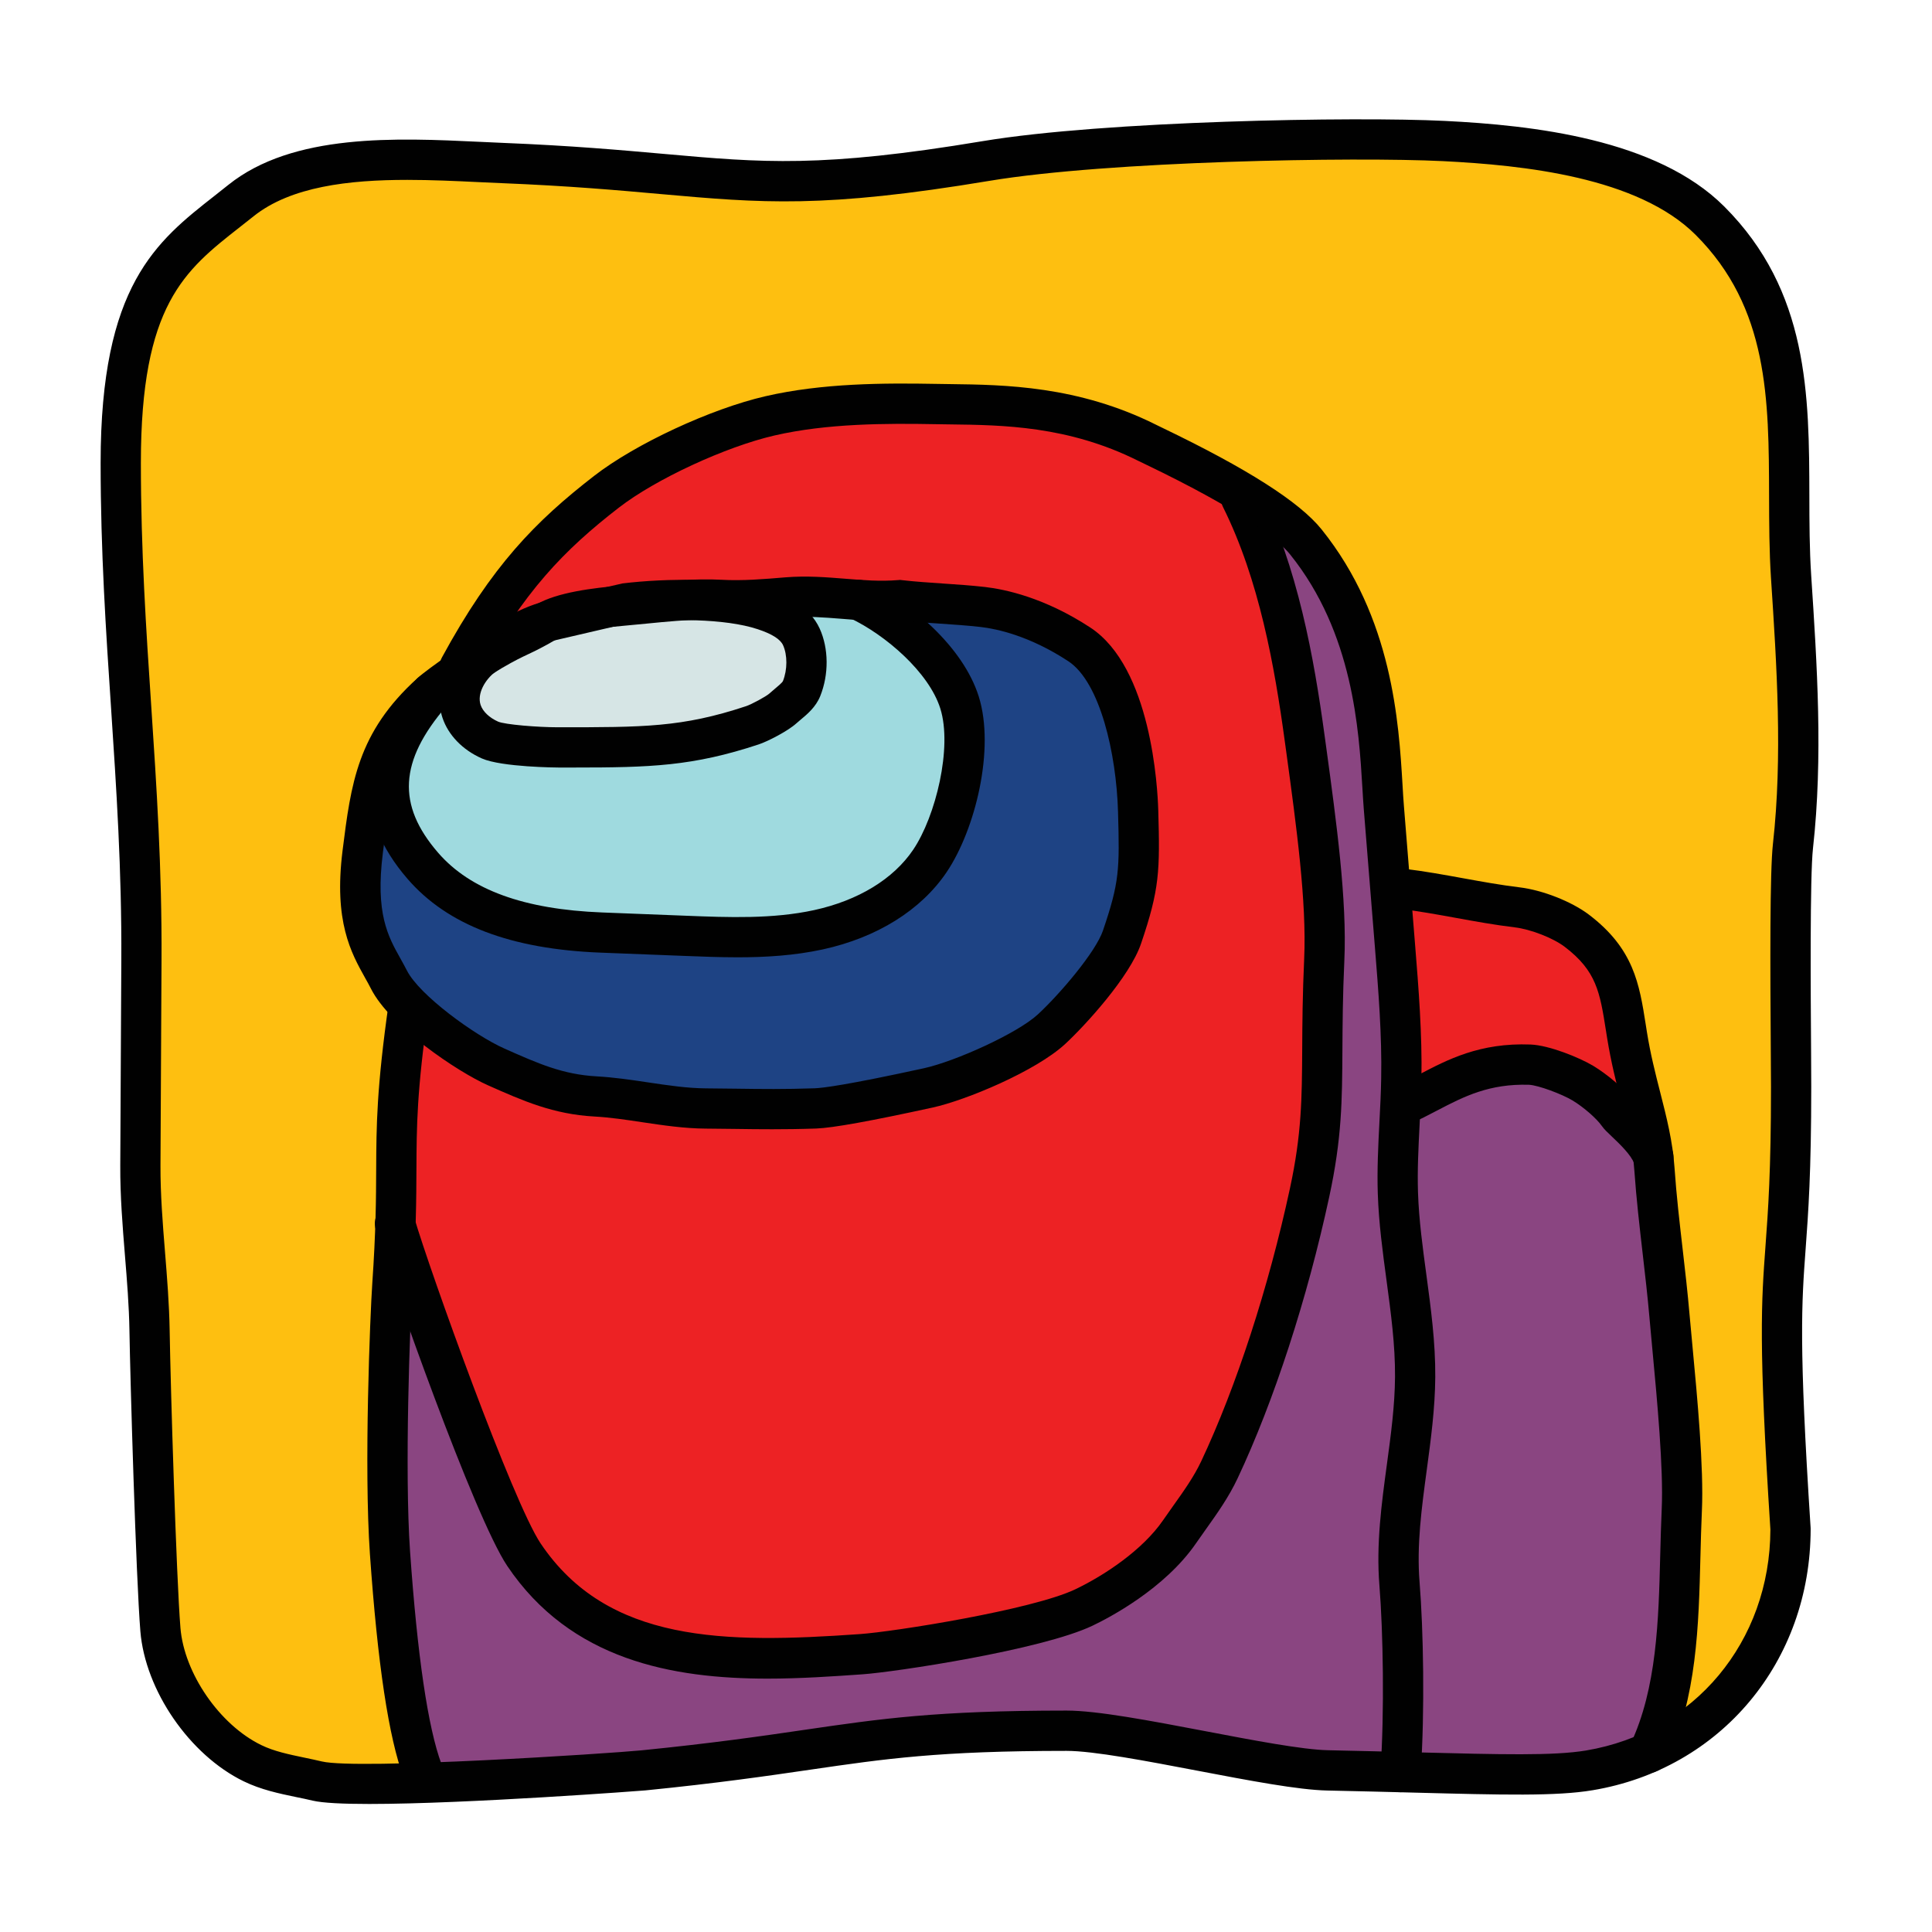 <svg xmlns="http://www.w3.org/2000/svg"  viewBox="0 0 48 48" width="16px" height="16px"><path fill="#febf10" d="M44.485,37.985C44,30.5,44.5,32.5,44.5,27c0-0.906-0.056-5.076,0.045-5.977	c0.247-2.218,0.101-4.459-0.046-6.687c-0.2-3.044,0.486-6.351-2.014-8.851c-1.538-1.538-4.441-1.873-6.613-1.981	C33.7,3.396,27.5,3.5,24.5,4c-5.818,0.97-6.389,0.278-12.023,0.05C10.422,3.966,7.59,3.697,5.985,4.985C4.44,6.225,3,7,3,11.5	c0,4.447,0.536,7.913,0.513,12.36c-0.009,1.699-0.017,3.399-0.026,5.098c-0.007,1.371,0.206,2.729,0.228,4.1	c0.02,1.275,0.164,6.122,0.27,7.427s1.108,2.747,2.286,3.32c0.502,0.245,1.067,0.315,1.611,0.444c1.02,0.242,7.57-0.211,8.104-0.264	C20.985,43.485,21.5,43,26.5,43c1.388,0,5.097,0.957,6.485,0.985c3.512,0.072,5.396,0.184,6.5,0	C42.485,43.485,44.485,40.985,44.485,37.985"/><path fill="#8a4581" d="M34.797,44.027c0.109-1.56,0.061-3.613-0.026-4.681c-0.14-1.715,0.377-3.419,0.389-5.14	c0.01-1.53-0.378-3.037-0.429-4.566c-0.031-0.943,0.067-1.886,0.084-2.829c0.021-1.108-0.068-2.215-0.157-3.319	c-0.092-1.142-0.184-2.285-0.276-3.427c-0.111-1.374-0.06-4.264-1.938-6.6C31.621,12.441,28.855,11.177,28.5,11	c-2-1-3.87-0.938-5.234-0.962c-1.364-0.024-2.804-0.013-4.134,0.293c-1.322,0.304-3.108,1.146-4.065,1.888	c-1.412,1.094-2.45,2.15-3.648,4.355L10,26c-0.5,3.5-0.024,2.613-0.252,5.924c-0.058,0.845-0.203,4.589-0.059,6.645	C9.801,40.178,10.025,42.725,10.5,44c0,0,4.943,0.027,14.352-0.979C27.337,42.755,34.797,44.027,34.797,44.027z"/><path fill="#ed2224" d="M40.962,43.547c0.86-1.825,0.73-4.021,0.823-6.037c0.059-1.269-0.197-3.557-0.307-4.823	c-0.105-1.211-0.288-2.417-0.372-3.63c-0.077-1.106-0.47-2.029-0.681-3.34c-0.177-1.095-0.237-1.825-1.247-2.594	c-0.373-0.284-1.017-0.526-1.483-0.582c-0.987-0.119-1.874-0.341-2.861-0.46l-0.107,6.991l0.433,5.134l-0.412,4.417l0.242,5.245	L40.962,43.547z"/><path fill="#8a4581" d="M41.075,28.744c-0.171-0.473-0.768-0.912-0.868-1.056c-0.193-0.276-0.592-0.602-0.881-0.776	c-0.297-0.179-0.973-0.445-1.319-0.46c-1.465-0.06-2.241,0.603-3.173,1.012v3.428l0.326,2.398l-0.175,2.917L34.59,40.47l-0.06,3.213	l2.783,0.186l2.625-0.23l1.187-0.638l0.669-5.782l-0.687-8.161L41.075,28.744z"/><path fill="#010101" d="M9.174,44.819c-0.648,0-1.157-0.024-1.408-0.083c-0.133-0.032-0.268-0.06-0.402-0.087	c-0.433-0.09-0.881-0.184-1.312-0.394c-1.342-0.654-2.445-2.257-2.565-3.729c-0.109-1.349-0.252-6.263-0.271-7.46	c-0.01-0.626-0.061-1.25-0.112-1.875c-0.059-0.728-0.12-1.481-0.116-2.235l0.026-5.098c0.012-2.247-0.124-4.285-0.254-6.255	C2.632,15.683,2.5,13.699,2.5,11.5c0-4.415,1.379-5.497,2.84-6.643l0.332-0.263c1.607-1.289,4.184-1.168,6.254-1.07l0.572,0.026	c1.706,0.069,2.931,0.179,4.012,0.275c2.433,0.217,3.903,0.349,7.908-0.319c3.026-0.504,9.238-0.613,11.479-0.502	c2.175,0.108,5.261,0.446,6.942,2.127c2.102,2.102,2.108,4.688,2.114,7.188c0.001,0.667,0.003,1.331,0.046,1.984	c0.146,2.216,0.296,4.507,0.044,6.774c-0.078,0.695-0.057,3.64-0.047,5.055L45,27c0,2.134-0.074,3.136-0.139,4.021	c-0.101,1.37-0.174,2.36,0.123,6.932l0.001,0.032c0,3.292-2.228,5.961-5.418,6.493c-0.897,0.151-2.228,0.117-4.431,0.059	c-0.642-0.017-1.359-0.035-2.162-0.052c-0.716-0.015-1.931-0.246-3.217-0.491C28.483,43.751,27.167,43.5,26.5,43.5	c-3.167,0-4.511,0.196-6.373,0.468c-1.071,0.156-2.284,0.333-4.093,0.514C15.982,44.488,11.603,44.819,9.174,44.819z M10.119,4.469	c-1.443,0-2.895,0.163-3.821,0.906L5.957,5.644C4.584,6.721,3.5,7.572,3.5,11.5c0,2.166,0.13,4.133,0.257,6.036	c0.132,1.988,0.268,4.043,0.256,6.326L3.987,28.96c-0.003,0.712,0.056,1.443,0.113,2.15c0.052,0.646,0.104,1.291,0.115,1.939	c0.022,1.39,0.165,6.129,0.268,7.395c0.092,1.129,0.973,2.408,2.006,2.911c0.318,0.156,0.687,0.232,1.078,0.314	c0.144,0.03,0.288,0.06,0.43,0.094c0.893,0.212,7.168-0.199,7.938-0.276c1.786-0.179,2.988-0.354,4.048-0.509	c1.903-0.278,3.278-0.479,6.517-0.479c0.761,0,2.064,0.249,3.444,0.511c1.189,0.227,2.418,0.461,3.051,0.474	c0.804,0.017,1.523,0.035,2.167,0.052c2.142,0.055,3.436,0.089,4.241-0.045c2.693-0.449,4.575-2.706,4.582-5.491	c-0.299-4.627-0.225-5.645-0.121-7.053C43.928,30.08,44,29.097,44,27l-0.005-0.86c-0.015-2.138-0.025-4.478,0.053-5.173	c0.243-2.179,0.095-4.426-0.048-6.598c-0.044-0.673-0.046-1.359-0.048-2.047c-0.006-2.404-0.011-4.674-1.821-6.484	c-1.437-1.437-4.274-1.735-6.285-1.835C33.646,3.895,27.545,4,24.582,4.493c-4.132,0.688-5.649,0.552-8.161,0.329	c-1.07-0.096-2.283-0.204-3.964-0.272l-0.579-0.026C11.32,4.497,10.72,4.469,10.119,4.469z"/><path fill="#ed2224" d="M30.833,12.373c1.492,1.568,1.344,4.223,1.584,5.982c0.262,1.925,0.554,3.953,0.485,5.487	c-0.123,2.714,0.089,3.685-0.364,5.786c-0.482,2.236-1.267,4.819-2.241,6.889c-0.261,0.554-0.642,1.032-0.989,1.537	c-0.594,0.864-1.666,1.544-2.378,1.884c-1.186,0.565-4.774,1.108-5.538,1.161c-3.042,0.211-6.473,0.361-8.376-2.475	c-0.751-1.119-3.163-6.881-3.203-8.227c-0.05-1.682,0.966-10.178,1.286-12.001c0.32-1.822,1.726-6.179,7.091-7.787	S29.093,10.545,30.833,12.373z"/><path fill="#010101" d="M10.5,44.5c-0.203,0-0.394-0.124-0.469-0.326c-0.374-1.004-0.649-2.826-0.841-5.57	c-0.15-2.146,0.006-5.939,0.059-6.714c0.09-1.305,0.094-2.116,0.097-2.832c0.005-1.083,0.009-2.019,0.314-4.157	c0.039-0.273,0.292-0.458,0.566-0.424c0.273,0.039,0.463,0.292,0.424,0.566c-0.296,2.069-0.299,2.93-0.304,4.02	c-0.003,0.731-0.007,1.559-0.099,2.896c-0.062,0.902-0.198,4.595-0.06,6.576c0.183,2.61,0.446,4.391,0.781,5.292	c0.096,0.259-0.036,0.546-0.294,0.643C10.617,44.49,10.558,44.5,10.5,44.5z"/><path fill="#010101" d="M40.961,44.047c-0.071,0-0.144-0.015-0.213-0.048c-0.25-0.118-0.356-0.416-0.239-0.666	c0.656-1.392,0.698-3.073,0.739-4.7c0.01-0.386,0.02-0.77,0.037-1.146c0.046-1-0.115-2.71-0.232-3.959l-0.073-0.796	c-0.046-0.529-0.107-1.056-0.168-1.583c-0.079-0.685-0.158-1.369-0.206-2.056c-0.04-0.579-0.173-1.104-0.328-1.711	c-0.124-0.487-0.252-0.991-0.348-1.584l-0.03-0.189c-0.151-0.957-0.234-1.484-1.026-2.086c-0.288-0.219-0.844-0.436-1.24-0.483	c-0.504-0.061-0.982-0.148-1.46-0.235c-0.458-0.083-0.917-0.167-1.401-0.226c-0.274-0.033-0.469-0.282-0.437-0.557	c0.034-0.274,0.279-0.467,0.557-0.437c0.504,0.061,0.982,0.148,1.46,0.235c0.458,0.083,0.917,0.167,1.401,0.226	c0.572,0.068,1.298,0.355,1.726,0.681c1.111,0.846,1.249,1.717,1.408,2.727l0.029,0.186c0.088,0.549,0.211,1.031,0.33,1.497	c0.16,0.627,0.311,1.219,0.357,1.888c0.046,0.671,0.124,1.341,0.201,2.01c0.062,0.537,0.124,1.074,0.17,1.611l0.073,0.79	c0.12,1.278,0.285,3.03,0.235,4.099c-0.017,0.37-0.026,0.747-0.036,1.125c-0.043,1.73-0.088,3.519-0.834,5.102	C41.329,43.941,41.149,44.047,40.961,44.047z"/><path fill="#1e4384" d="M22.359,14.911c-0.979,0.08-1.826-0.148-2.805-0.068c-0.551,0.045-1.104,0.09-1.656,0.06	c-0.797-0.043-1.616,0.073-2.411,0.142c-0.523,0.045-1.453,0.14-1.907,0.403c-0.686,0.398-0.672,0.316-1.357,0.715	c-0.298,0.174-1.257,0.824-1.513,1.056c-1.373,1.241-1.502,2.396-1.7,3.974c-0.235,1.868,0.318,2.478,0.654,3.144	c0.385,0.762,1.882,1.822,2.662,2.169c0.861,0.383,1.534,0.684,2.474,0.735c0.902,0.05,1.834,0.293,2.737,0.299	c1.034,0.007,1.691,0.032,2.725-0.003c0.52-0.018,2.067-0.349,2.802-0.509c0.817-0.179,2.451-0.893,3.065-1.461	c0.521-0.482,1.52-1.614,1.748-2.285c0.43-1.262,0.443-1.641,0.401-3.131c-0.04-1.396-0.425-3.462-1.461-4.142	c-0.942-0.619-1.804-0.862-2.398-0.93C23.756,15.004,23.022,14.987,22.359,14.911"/><path fill="#9fdadf" d="M21.336,14.906c0.918,0.434,2.156,1.439,2.503,2.547s-0.087,2.974-0.738,3.937	c-0.622,0.92-1.682,1.471-2.767,1.708c-1.085,0.237-2.209,0.195-3.319,0.151c-0.692-0.027-1.383-0.054-2.075-0.081	c-1.643-0.064-3.357-0.413-4.434-1.656c-1.526-1.761-0.686-3.26,0.202-4.293l2.236-1.435l3.35-0.816L21.336,14.906z"/><path fill="#010101" d="M18.324,23.784c-0.447,0-0.89-0.018-1.328-0.035l-2.075-0.081c-2.235-0.087-3.802-0.686-4.792-1.828	c-1.35-1.558-1.282-3.222,0.201-4.947c0.181-0.209,0.496-0.232,0.706-0.053c0.209,0.18,0.233,0.496,0.053,0.706	c-1.172,1.363-1.233,2.452-0.204,3.64c0.799,0.923,2.132,1.408,4.076,1.484l2.075,0.081c1.062,0.042,2.161,0.085,3.193-0.14	c1.094-0.239,1.967-0.771,2.459-1.5c0.56-0.83,0.977-2.542,0.674-3.507c-0.284-0.904-1.366-1.831-2.24-2.245	c-0.25-0.118-0.356-0.417-0.238-0.666c0.118-0.25,0.415-0.358,0.666-0.238c1.059,0.501,2.377,1.607,2.767,2.85	c0.408,1.299-0.084,3.306-0.8,4.366c-0.637,0.942-1.729,1.623-3.075,1.917C19.735,23.741,19.025,23.784,18.324,23.784z"/><path fill="#010101" d="M19.071,41.705c-2.36,0-4.896-0.458-6.47-2.802c-0.818-1.219-2.9-7.111-3.268-8.365	c-0.078-0.265,0.075-0.543,0.339-0.621c0.266-0.08,0.543,0.075,0.621,0.339c0.385,1.316,2.449,7.063,3.138,8.089	c1.664,2.479,4.575,2.489,7.927,2.254c0.854-0.059,4.29-0.604,5.357-1.113c0.721-0.344,1.672-0.975,2.181-1.716l0.251-0.357	c0.266-0.373,0.516-0.725,0.697-1.109c0.871-1.85,1.675-4.321,2.205-6.782c0.292-1.354,0.297-2.236,0.304-3.457	c0.003-0.626,0.008-1.34,0.049-2.247c0.064-1.411-0.193-3.29-0.441-5.106l-0.04-0.291c-0.254-1.865-0.635-4.016-1.537-5.827	c-0.123-0.247-0.022-0.547,0.225-0.67c0.247-0.124,0.548-0.021,0.67,0.225c0.966,1.941,1.367,4.192,1.632,6.138l0.04,0.29	c0.254,1.86,0.517,3.785,0.449,5.287c-0.041,0.891-0.044,1.592-0.048,2.208c-0.007,1.28-0.013,2.206-0.327,3.662	c-0.545,2.531-1.376,5.082-2.278,6.997c-0.219,0.465-0.507,0.871-0.787,1.263l-0.242,0.344c-0.782,1.138-2.168,1.858-2.575,2.052	c-1.27,0.605-4.921,1.153-5.718,1.208C20.695,41.649,19.894,41.705,19.071,41.705z"/><path fill="#010101" d="M41.075,29.244c-0.205,0-0.396-0.126-0.47-0.33c-0.082-0.226-0.379-0.506-0.556-0.674	c-0.112-0.106-0.194-0.183-0.252-0.266c-0.13-0.186-0.457-0.471-0.729-0.634c-0.257-0.155-0.85-0.379-1.082-0.389	c-0.98-0.03-1.611,0.288-2.274,0.636c-0.224,0.117-0.446,0.233-0.676,0.334c-0.253,0.11-0.548-0.004-0.659-0.257	s0.004-0.548,0.257-0.659c0.209-0.092,0.411-0.198,0.614-0.304c0.715-0.375,1.518-0.799,2.78-0.75	c0.465,0.019,1.216,0.326,1.556,0.53c0.325,0.196,0.788,0.566,1.034,0.918c0.016,0.017,0.062,0.059,0.118,0.111	c0.258,0.244,0.648,0.611,0.811,1.062c0.094,0.26-0.041,0.546-0.3,0.64C41.189,29.234,41.132,29.244,41.075,29.244z"/><path fill="#d6e5e5" d="M15.526,14.991c-0.422,0.101-1.462,0.337-1.884,0.438c-0.512,0.123-1.221,0.548-1.64,0.867	c-0.419,0.318-0.701,0.879-0.535,1.378c0.109,0.327,0.392,0.574,0.707,0.713c0.315,0.139,1.347,0.182,1.691,0.183	c2.154,0.003,3.156,0.004,4.827-0.549c0.184-0.061,0.614-0.288,0.757-0.418c0.159-0.145,0.385-0.292,0.466-0.492	c0.158-0.393,0.171-0.9-0.005-1.285c-0.163-0.357-0.557-0.543-0.93-0.666C18.028,14.842,16.522,14.87,15.526,14.991"/><path fill="#010101" d="M14.268,19.069c-0.127,0-0.258,0-0.394,0c-0.023,0-1.408-0.008-1.901-0.225	c-0.479-0.211-0.836-0.58-0.98-1.012c-0.219-0.656,0.071-1.452,0.706-1.934c0.369-0.28,1.168-0.797,1.826-0.955l1.94-0.448	c1.102-0.132,2.643-0.151,3.672,0.188c0.406,0.135,0.975,0.378,1.228,0.934c0.225,0.496,0.23,1.139,0.013,1.679	c-0.109,0.27-0.32,0.446-0.489,0.587l-0.104,0.089c-0.209,0.19-0.712,0.449-0.937,0.523C17.214,19.036,16.163,19.069,14.268,19.069z M15.612,15.484l-1.853,0.431c-0.409,0.098-1.055,0.474-1.455,0.778c-0.247,0.188-0.458,0.539-0.363,0.822	c0.055,0.163,0.217,0.317,0.435,0.414c0.17,0.073,0.976,0.14,1.49,0.14c2.12,0,3.078,0.004,4.669-0.524	c0.138-0.046,0.495-0.239,0.578-0.313l0.137-0.118c0.067-0.056,0.181-0.15,0.202-0.193c0.112-0.28,0.114-0.646,0.003-0.891	c-0.068-0.149-0.274-0.28-0.631-0.398C18.013,15.363,16.631,15.363,15.612,15.484z"/><path fill="#010101" d="M19.185,28.056c-0.304,0-0.597-0.003-0.913-0.008l-0.739-0.008c-0.534-0.003-1.067-0.083-1.583-0.16	c-0.395-0.059-0.79-0.119-1.178-0.14c-1.031-0.057-1.779-0.39-2.646-0.775c-0.766-0.34-2.435-1.462-2.91-2.402	c-0.045-0.089-0.094-0.177-0.145-0.267c-0.348-0.624-0.782-1.4-0.56-3.165c0.21-1.667,0.369-2.934,1.861-4.283	c0.291-0.263,1.279-0.932,1.598-1.117c0.362-0.211,0.54-0.295,0.717-0.379c0.158-0.074,0.317-0.149,0.64-0.336	c0.515-0.299,1.401-0.408,2.115-0.469l0.525-0.05c0.638-0.063,1.299-0.126,1.956-0.093c0.518,0.03,1.063-0.016,1.589-0.06	c0.53-0.043,1.013-0.003,1.482,0.034c0.449,0.036,0.872,0.071,1.322,0.034l0.049-0.004l0.049,0.006	c0.324,0.037,0.665,0.06,1.007,0.083c0.357,0.024,0.715,0.048,1.054,0.087c0.488,0.056,1.477,0.261,2.615,1.008	c1.511,0.993,1.67,3.961,1.687,4.546c0.042,1.5,0.034,1.948-0.428,3.306c-0.281,0.827-1.39,2.035-1.882,2.491	c-0.732,0.678-2.469,1.401-3.297,1.582c-1.539,0.336-2.484,0.507-2.892,0.521C19.871,28.052,19.521,28.056,19.185,28.056z M17.541,15.395c-0.484,0-0.985,0.05-1.473,0.098l-0.538,0.051c-0.871,0.075-1.442,0.188-1.7,0.337	c-0.36,0.209-0.538,0.293-0.714,0.376c-0.159,0.075-0.317,0.149-0.642,0.338c-0.29,0.168-1.212,0.798-1.43,0.994	c-1.217,1.101-1.342,2.096-1.532,3.603c-0.189,1.502,0.127,2.068,0.433,2.616c0.057,0.103,0.113,0.202,0.164,0.303	c0.311,0.615,1.686,1.612,2.419,1.938c0.845,0.376,1.452,0.646,2.298,0.693c0.419,0.023,0.845,0.085,1.271,0.149	c0.503,0.075,0.979,0.146,1.442,0.149l0.745,0.008c0.651,0.009,1.203,0.016,1.959-0.01c0.192-0.007,0.8-0.08,2.712-0.498	c0.775-0.17,2.317-0.863,2.832-1.339c0.553-0.512,1.435-1.55,1.615-2.079c0.41-1.205,0.416-1.514,0.375-2.955	c-0.041-1.437-0.444-3.219-1.235-3.739c-0.965-0.634-1.78-0.805-2.18-0.851c-0.324-0.037-0.666-0.06-1.007-0.083	c-0.34-0.022-0.681-0.045-1.006-0.082c-0.509,0.038-0.98,0-1.435-0.038c-0.449-0.035-0.873-0.07-1.32-0.034	c-0.558,0.045-1.137,0.093-1.723,0.062C17.762,15.397,17.651,15.395,17.541,15.395z"/><path fill="#010101" d="M34.797,44.527c-0.012,0-0.023,0-0.036-0.001c-0.275-0.019-0.483-0.258-0.464-0.534	c0.102-1.442,0.066-3.474-0.026-4.604c-0.083-1.022,0.054-2.031,0.186-3.006c0.102-0.751,0.197-1.46,0.202-2.178	c0.005-0.792-0.101-1.573-0.212-2.399c-0.094-0.698-0.192-1.42-0.216-2.147c-0.02-0.604,0.011-1.208,0.041-1.791	c0.019-0.355,0.037-0.709,0.043-1.065c0.021-1.08-0.069-2.188-0.155-3.261l-0.277-3.436c-0.013-0.16-0.023-0.339-0.035-0.536	c-0.086-1.438-0.23-3.845-1.793-5.791c-0.307-0.382-1.182-1.082-3.606-2.247l-0.172-0.083c-1.736-0.868-3.367-0.888-4.677-0.904	l-0.343-0.005c-1.256-0.023-2.706-0.02-4.013,0.28c-1.219,0.281-2.956,1.086-3.871,1.795c-1.35,1.047-2.358,2.069-3.515,4.199	c-0.132,0.242-0.435,0.333-0.678,0.201c-0.243-0.132-0.333-0.436-0.201-0.678c1.241-2.284,2.326-3.384,3.781-4.512	c1.028-0.797,2.899-1.667,4.259-1.98c1.416-0.326,2.938-0.33,4.255-0.306l0.337,0.005c1.338,0.017,3.17,0.039,5.112,1.01	l0.158,0.077c2.111,1.015,3.404,1.84,3.953,2.522c1.764,2.194,1.919,4.8,2.012,6.357c0.011,0.189,0.021,0.362,0.034,0.516	l0.276,3.427c0.089,1.105,0.18,2.239,0.159,3.369c-0.007,0.366-0.026,0.731-0.044,1.097c-0.03,0.588-0.059,1.145-0.041,1.707	c0.022,0.677,0.117,1.373,0.208,2.046c0.111,0.825,0.227,1.677,0.221,2.541c-0.005,0.781-0.11,1.556-0.211,2.305	c-0.13,0.965-0.253,1.877-0.179,2.792c0.094,1.152,0.135,3.21,0.026,4.756C35.277,44.326,35.058,44.527,34.797,44.527z"/></svg>